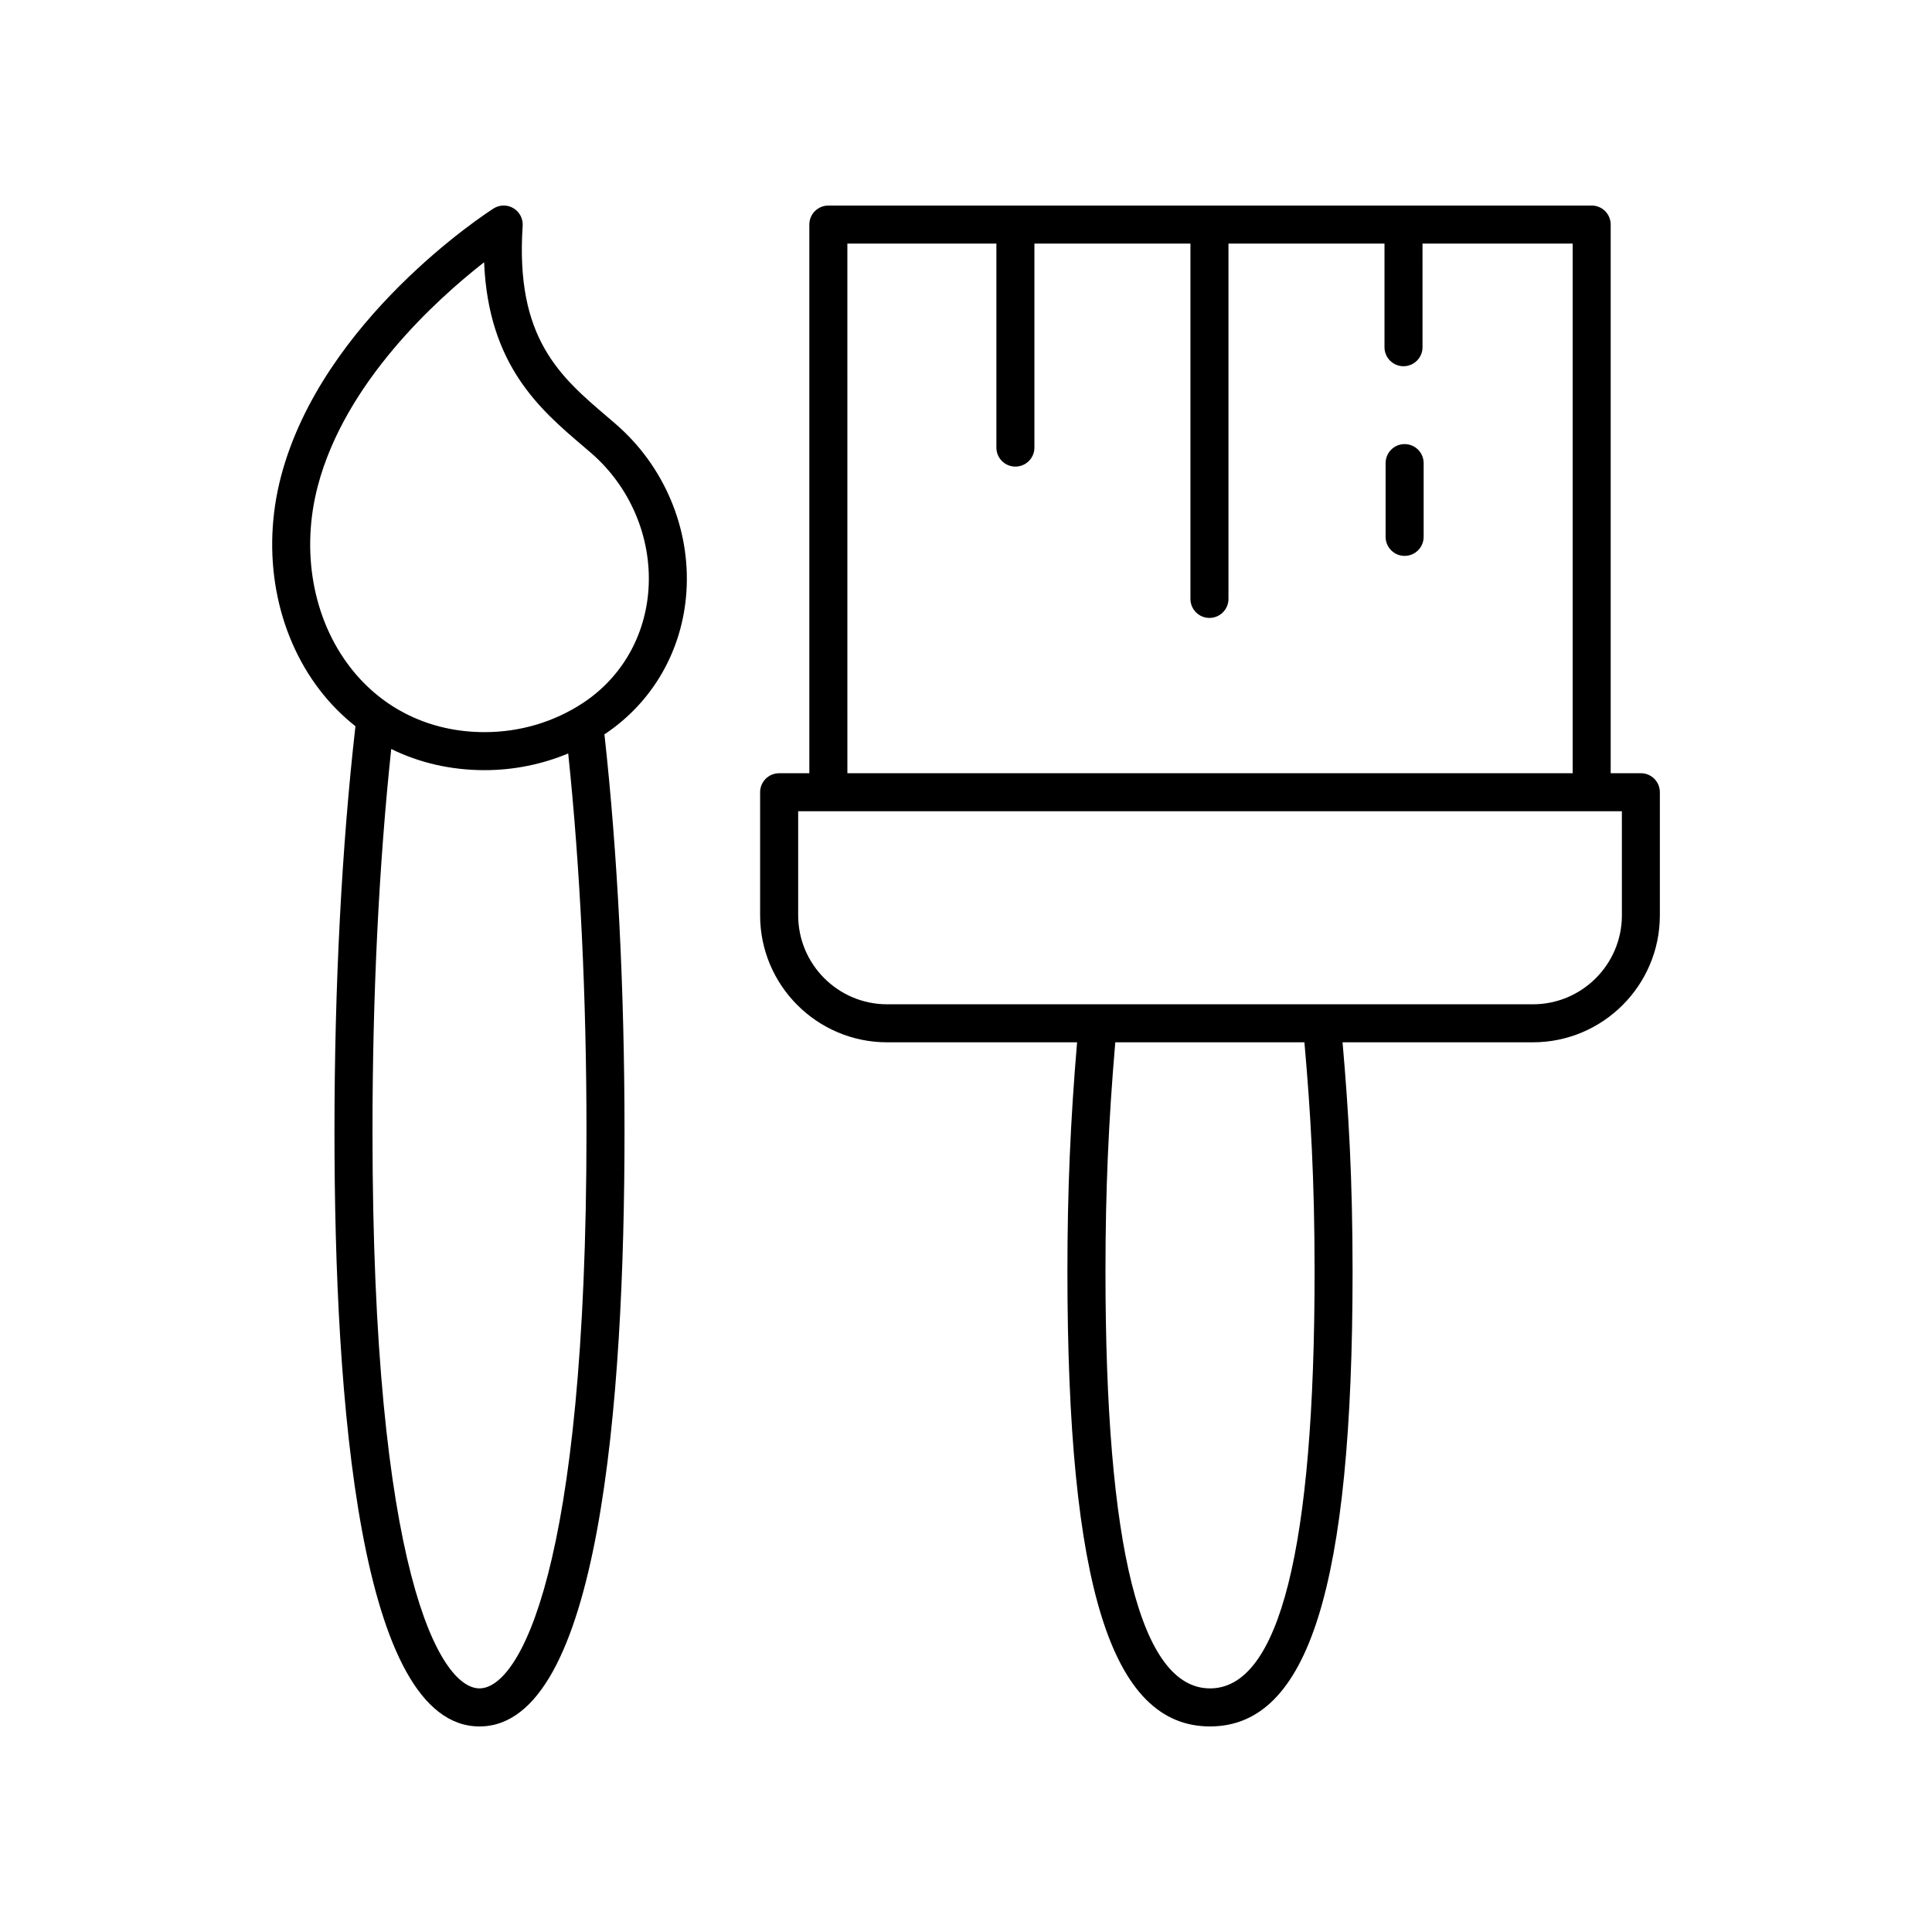 <?xml version="1.0" encoding="UTF-8"?>
<!-- Uploaded to: ICON Repo, www.svgrepo.com, Generator: ICON Repo Mixer Tools -->
<svg fill="#000000" width="800px" height="800px" version="1.1" viewBox="144 144 512 512" xmlns="http://www.w3.org/2000/svg">
 <g>
  <path d="m516.24 261.69c-2.781 0-5.039 2.254-5.039 5.039v19.547c0 2.785 2.254 5.039 5.039 5.039 2.781 0 5.039-2.254 5.039-5.039v-19.547c0-2.785-2.258-5.039-5.039-5.039z"/>
  <path d="m578.85 348.91h-8v-145.4c0-2.785-2.254-5.039-5.039-5.039l-202.29 0.004c-2.781 0-5.039 2.254-5.039 5.039v145.4h-8.004c-2.781 0-5.039 2.254-5.039 5.039v32.613c0 18.559 15.098 33.656 33.656 33.656h50.344c-1.781 21.039-2.562 39.492-2.562 60.719 0 83.391 11.652 120.58 37.785 120.58 26.129 0 37.785-37.191 37.785-120.58 0-24.5-1.051-42.383-2.656-60.719h50.434c18.559 0 33.656-15.098 33.656-33.656v-32.613c0.008-2.789-2.25-5.043-5.031-5.043zm-210.29-140.36h39.492v54.066c0 2.785 2.254 5.039 5.039 5.039 2.781 0 5.039-2.254 5.039-5.039v-54.066h41.348v94.168c0 2.785 2.254 5.039 5.039 5.039 2.781 0 5.039-2.254 5.039-5.039v-94.168h41.348v27.465c0 2.785 2.254 5.039 5.039 5.039 2.781 0 5.039-2.254 5.039-5.039l-0.004-27.465h39.797v140.36h-192.21zm123.82 272.39c0 73.324-9.32 110.5-27.707 110.5s-27.711-37.18-27.711-110.5c0-21.215 0.793-39.617 2.602-60.719h50.121c1.625 18.387 2.695 36.191 2.695 60.719zm81.438-94.375c0 13.004-10.578 23.582-23.582 23.582h-171.13c-13.004 0-23.582-10.578-23.582-23.582v-27.578h218.29z"/>
  <path d="m307.1 256.31-2.051-1.758c-12.621-10.754-24.543-20.91-22.535-50.707 0.129-1.898-0.824-3.703-2.461-4.676-1.633-0.973-3.676-0.934-5.281 0.094-1.852 1.18-45.379 29.457-56.297 70.973-5.32 20.23-1.457 41.438 10.332 56.727 2.789 3.617 5.949 6.769 9.387 9.5-3.629 31.883-5.555 68.93-5.555 107.32-0.004 71.965 6.664 157.74 38.43 157.74s38.434-85.777 38.434-157.73c0-37.52-1.848-73.777-5.324-105.18 12.812-8.5 20.738-22.301 21.738-37.898 1.074-16.746-5.961-33.34-18.816-44.398zm-36.031 335.13c-10.531 0-28.355-31.098-28.355-147.66 0-36.074 1.727-70.891 4.965-101.29 7.461 3.668 15.828 5.609 24.75 5.609 7.703 0 15.199-1.531 22.152-4.422 3.16 30.117 4.844 64.516 4.844 100.1 0 116.56-17.824 147.66-28.355 147.66zm44.793-291.39c-0.801 12.48-7.133 23.504-17.371 30.242-7.684 5.059-16.699 7.731-26.062 7.731-14.43 0-27.086-6.117-35.645-17.215-9.895-12.832-13.094-30.781-8.562-48.016 7.234-27.504 31.402-49.383 44.074-59.293 1.105 27.32 14.898 39.074 26.215 48.719l2.016 1.723c10.477 9.008 16.207 22.512 15.336 36.109z"/>
 </g>
</svg>